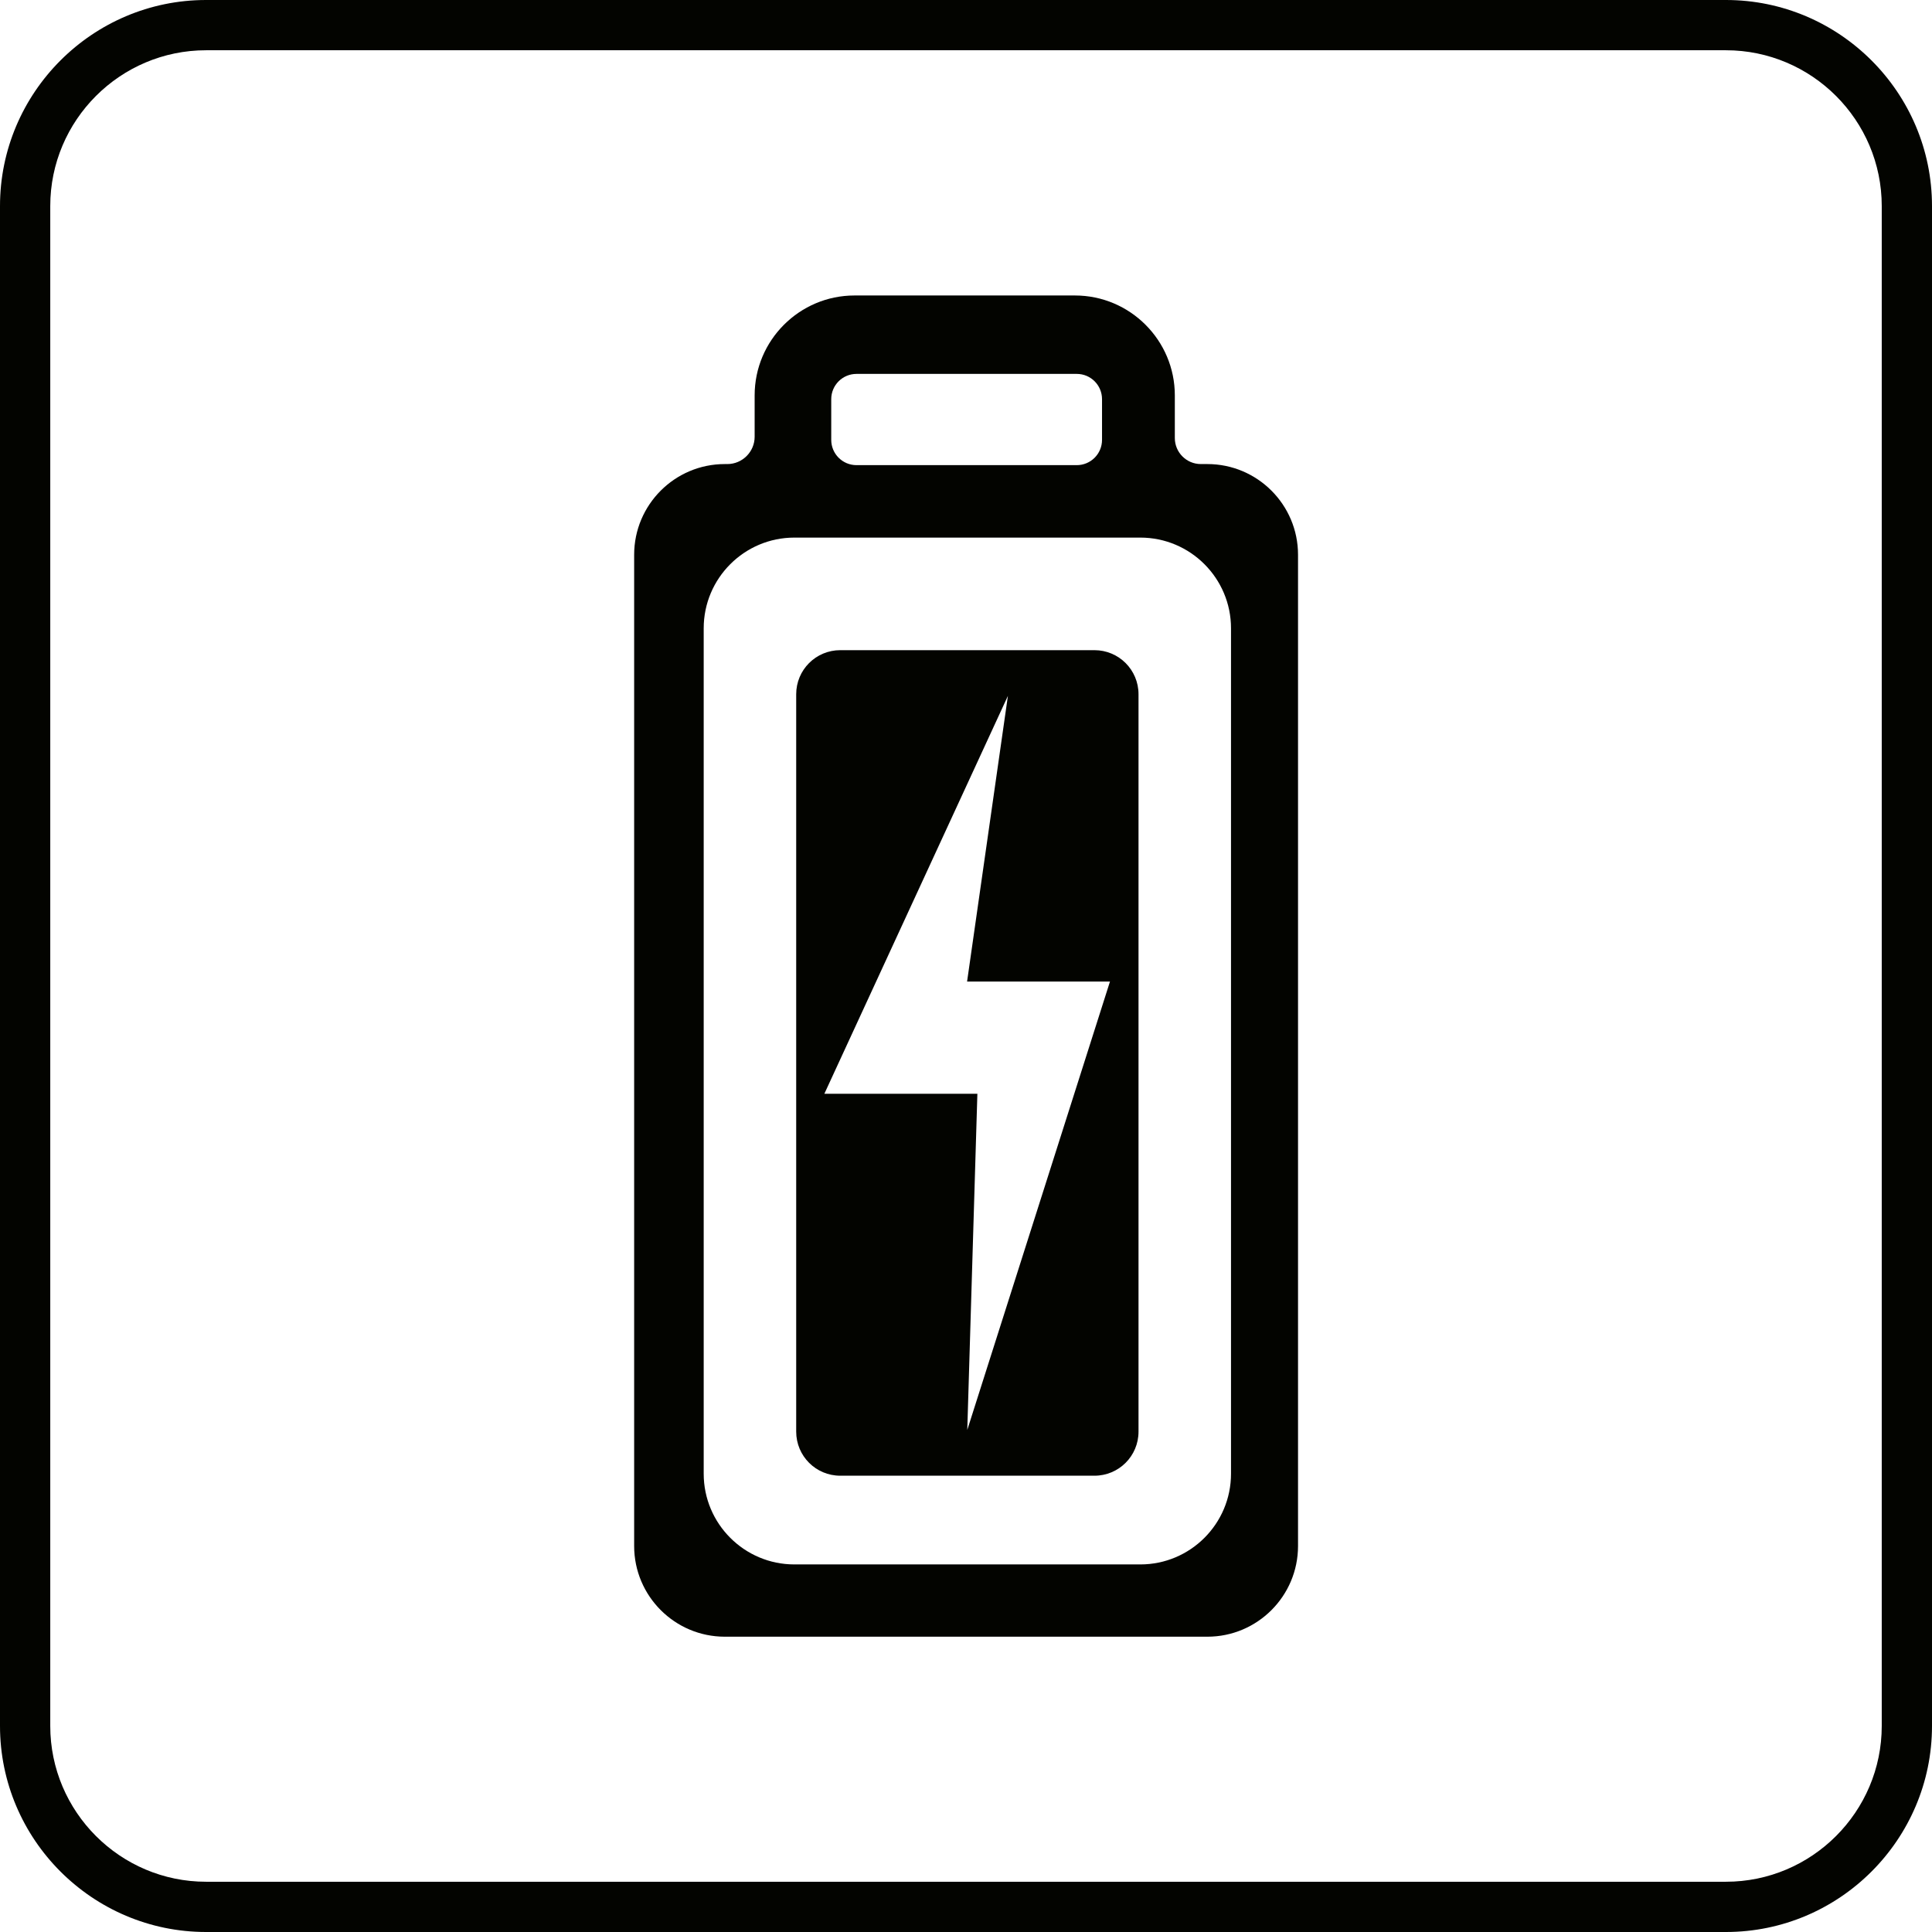 <svg xmlns="http://www.w3.org/2000/svg" width="850" height="850" viewBox="0 0 850 850" fill="none"><path d="M759.338 850H90.662C40.71 850 0 809.29 0 759.338V90.662C0 40.71 40.71 0 90.662 0H759.338C809.29 0 850 40.71 850 90.662V759.338C850 809.29 809.29 850 759.338 850ZM90.662 22.11C52.876 22.11 22.11 52.876 22.11 90.662V759.338C22.11 797.124 52.876 827.89 90.662 827.89H759.338C797.124 827.89 827.89 797.124 827.89 759.338V90.662C827.89 52.876 797.124 22.11 759.338 22.11H90.662Z" fill="#030400"></path><path d="M481.508 286.046H369.683C358.954 286.046 350.291 294.711 350.291 305.442V629.855C350.291 640.586 358.954 649.251 369.683 649.251H481.508C492.238 649.251 500.901 640.586 500.901 629.855V305.442C500.901 294.711 492.238 286.046 481.508 286.046ZM425.556 629.298L430.007 481.202H362.689L443.439 306.158L425.477 431.837H488.343L425.477 629.378L425.556 629.298Z" fill="#030400"></path><path d="M531.182 204.167H528.321C521.962 204.167 516.876 199 516.876 192.72V173.96C516.876 149.714 497.165 130 472.925 130H375.962C351.722 130 332.011 149.714 332.011 173.96V192.164C332.011 198.762 326.607 204.167 320.01 204.167H318.898C296.882 204.167 279 222.053 279 244.073V680.174C279 702.193 296.882 720.08 318.898 720.08H531.182C553.197 720.08 571.079 702.193 571.079 680.174V244.073C571.079 222.053 553.197 204.167 531.182 204.167ZM365.71 175.629C365.71 169.429 370.717 164.5 376.837 164.5H473.72C479.919 164.5 484.846 169.508 484.846 175.629V193.515C484.846 199.716 479.839 204.644 473.72 204.644H376.837C370.637 204.644 365.71 199.636 365.71 193.515V175.629ZM541.593 648.376C541.593 670.396 523.711 688.282 501.696 688.282H349.496C327.481 688.282 309.599 670.396 309.599 648.376V276.427C309.599 254.407 327.481 236.521 349.496 236.521H501.696C523.711 236.521 541.593 254.407 541.593 276.427V648.297V648.376Z" fill="#030400"></path></svg>